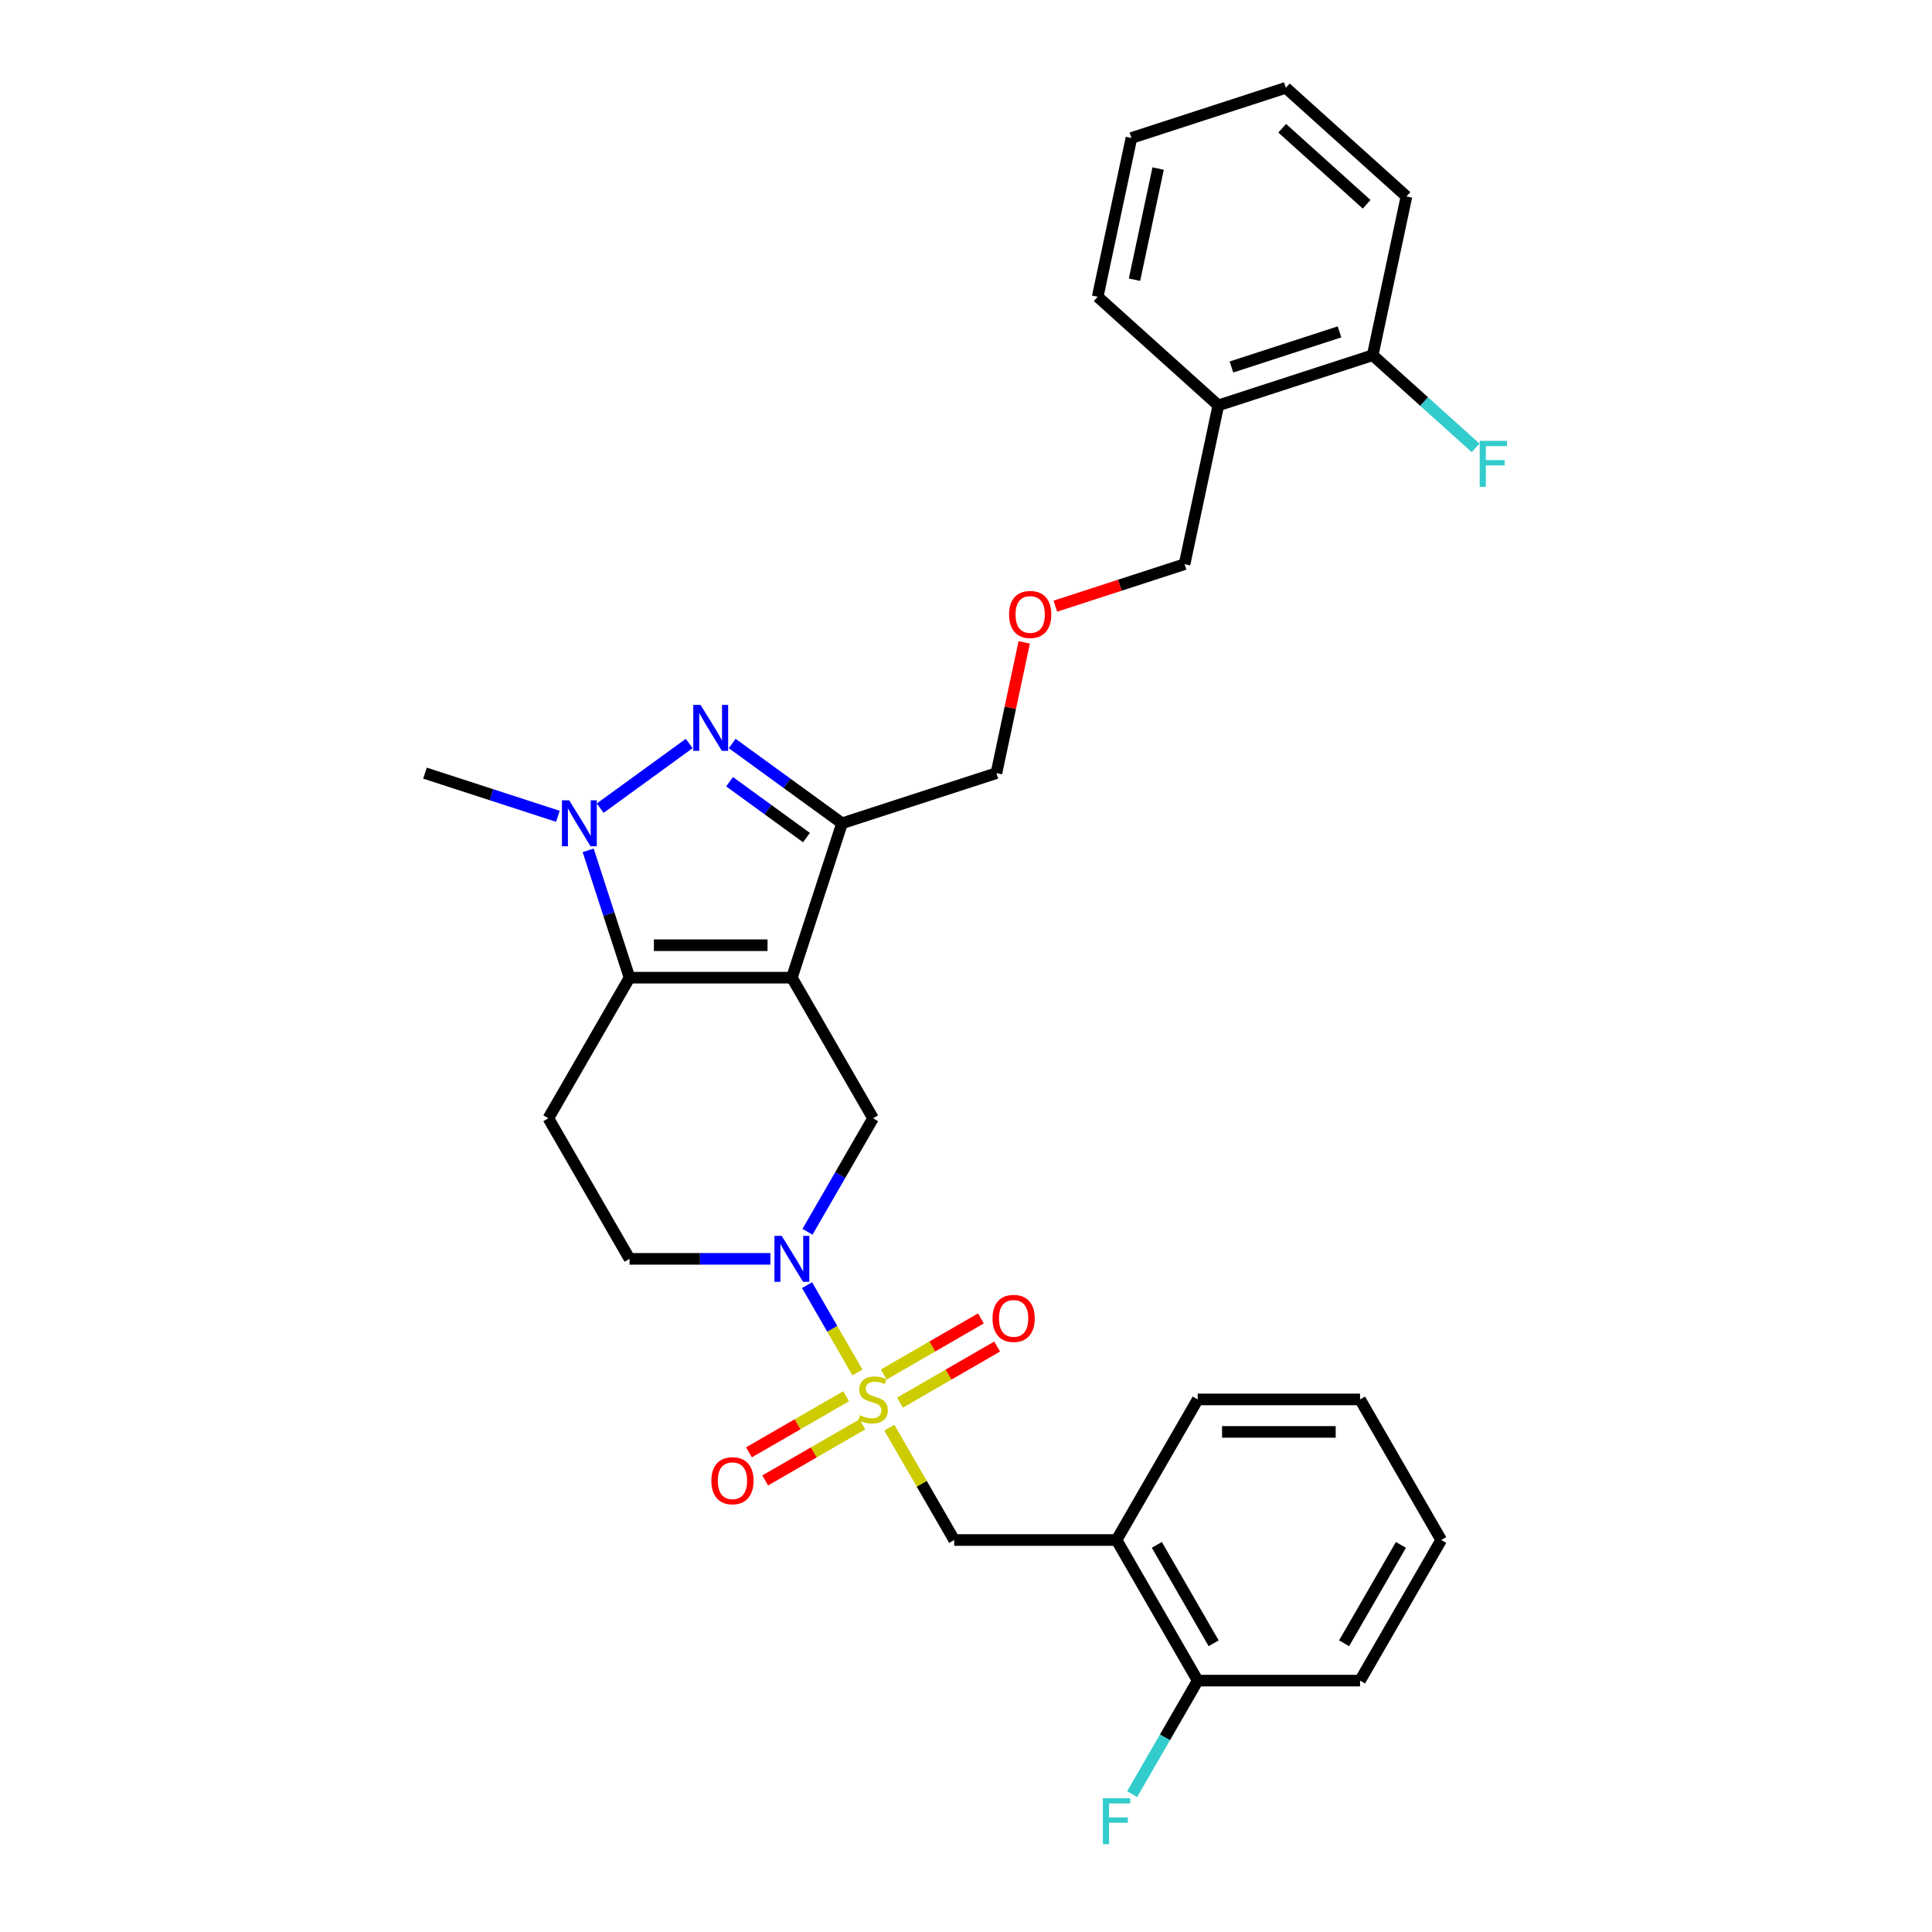 <?xml version='1.0' encoding='iso-8859-1'?>
<svg version='1.1' baseProfile='full'
              xmlns='http://www.w3.org/2000/svg'
                      xmlns:rdkit='http://www.rdkit.org/xml'
                      xmlns:xlink='http://www.w3.org/1999/xlink'
                  xml:space='preserve'
width='1000px' height='1000px' viewBox='0 0 1000 1000'>
<!-- END OF HEADER -->
<rect style='opacity:1.0;fill:#FFFFFF;stroke:none' width='1000' height='1000' x='0' y='0'> </rect>
<path class='bond-1' d='M 409.873,506.047 L 325.849,506.047' style='fill:none;fill-rule:evenodd;stroke:#000000;stroke-width:6px;stroke-linecap:butt;stroke-linejoin:miter;stroke-opacity:1' />
<path class='bond-1' d='M 397.269,489.242 L 338.452,489.242' style='fill:none;fill-rule:evenodd;stroke:#000000;stroke-width:6px;stroke-linecap:butt;stroke-linejoin:miter;stroke-opacity:1' />
<path class='bond-4' d='M 409.873,506.047 L 435.837,426.135' style='fill:none;fill-rule:evenodd;stroke:#000000;stroke-width:6px;stroke-linecap:butt;stroke-linejoin:miter;stroke-opacity:1' />
<path class='bond-6' d='M 409.873,506.047 L 451.885,578.814' style='fill:none;fill-rule:evenodd;stroke:#000000;stroke-width:6px;stroke-linecap:butt;stroke-linejoin:miter;stroke-opacity:1' />
<path class='bond-0' d='M 443.822,710.382 L 430.772,687.779' style='fill:none;fill-rule:evenodd;stroke:#CCCC00;stroke-width:6px;stroke-linecap:butt;stroke-linejoin:miter;stroke-opacity:1' />
<path class='bond-0' d='M 430.772,687.779 L 417.722,665.176' style='fill:none;fill-rule:evenodd;stroke:#0000FF;stroke-width:6px;stroke-linecap:butt;stroke-linejoin:miter;stroke-opacity:1' />
<path class='bond-7' d='M 460.316,738.951 L 477.106,768.032' style='fill:none;fill-rule:evenodd;stroke:#CCCC00;stroke-width:6px;stroke-linecap:butt;stroke-linejoin:miter;stroke-opacity:1' />
<path class='bond-7' d='M 477.106,768.032 L 493.896,797.114' style='fill:none;fill-rule:evenodd;stroke:#000000;stroke-width:6px;stroke-linecap:butt;stroke-linejoin:miter;stroke-opacity:1' />
<path class='bond-10' d='M 465.816,726.006 L 490.963,711.488' style='fill:none;fill-rule:evenodd;stroke:#CCCC00;stroke-width:6px;stroke-linecap:butt;stroke-linejoin:miter;stroke-opacity:1' />
<path class='bond-10' d='M 490.963,711.488 L 516.11,696.969' style='fill:none;fill-rule:evenodd;stroke:#FF0000;stroke-width:6px;stroke-linecap:butt;stroke-linejoin:miter;stroke-opacity:1' />
<path class='bond-10' d='M 457.413,711.453 L 482.56,696.934' style='fill:none;fill-rule:evenodd;stroke:#CCCC00;stroke-width:6px;stroke-linecap:butt;stroke-linejoin:miter;stroke-opacity:1' />
<path class='bond-10' d='M 482.56,696.934 L 507.707,682.416' style='fill:none;fill-rule:evenodd;stroke:#FF0000;stroke-width:6px;stroke-linecap:butt;stroke-linejoin:miter;stroke-opacity:1' />
<path class='bond-11' d='M 437.953,722.688 L 412.806,737.207' style='fill:none;fill-rule:evenodd;stroke:#CCCC00;stroke-width:6px;stroke-linecap:butt;stroke-linejoin:miter;stroke-opacity:1' />
<path class='bond-11' d='M 412.806,737.207 L 387.659,751.725' style='fill:none;fill-rule:evenodd;stroke:#FF0000;stroke-width:6px;stroke-linecap:butt;stroke-linejoin:miter;stroke-opacity:1' />
<path class='bond-11' d='M 446.356,737.241 L 421.209,751.76' style='fill:none;fill-rule:evenodd;stroke:#CCCC00;stroke-width:6px;stroke-linecap:butt;stroke-linejoin:miter;stroke-opacity:1' />
<path class='bond-11' d='M 421.209,751.76 L 396.062,766.279' style='fill:none;fill-rule:evenodd;stroke:#FF0000;stroke-width:6px;stroke-linecap:butt;stroke-linejoin:miter;stroke-opacity:1' />
<path class='bond-3' d='M 325.849,506.047 L 315.14,473.09' style='fill:none;fill-rule:evenodd;stroke:#000000;stroke-width:6px;stroke-linecap:butt;stroke-linejoin:miter;stroke-opacity:1' />
<path class='bond-3' d='M 315.14,473.09 L 304.432,440.134' style='fill:none;fill-rule:evenodd;stroke:#0000FF;stroke-width:6px;stroke-linecap:butt;stroke-linejoin:miter;stroke-opacity:1' />
<path class='bond-8' d='M 325.849,506.047 L 283.837,578.814' style='fill:none;fill-rule:evenodd;stroke:#000000;stroke-width:6px;stroke-linecap:butt;stroke-linejoin:miter;stroke-opacity:1' />
<path class='bond-2' d='M 378.985,384.83 L 407.411,405.483' style='fill:none;fill-rule:evenodd;stroke:#0000FF;stroke-width:6px;stroke-linecap:butt;stroke-linejoin:miter;stroke-opacity:1' />
<path class='bond-2' d='M 407.411,405.483 L 435.837,426.135' style='fill:none;fill-rule:evenodd;stroke:#000000;stroke-width:6px;stroke-linecap:butt;stroke-linejoin:miter;stroke-opacity:1' />
<path class='bond-2' d='M 377.636,404.621 L 397.534,419.078' style='fill:none;fill-rule:evenodd;stroke:#0000FF;stroke-width:6px;stroke-linecap:butt;stroke-linejoin:miter;stroke-opacity:1' />
<path class='bond-2' d='M 397.534,419.078 L 417.432,433.535' style='fill:none;fill-rule:evenodd;stroke:#000000;stroke-width:6px;stroke-linecap:butt;stroke-linejoin:miter;stroke-opacity:1' />
<path class='bond-30' d='M 356.736,384.83 L 310.665,418.302' style='fill:none;fill-rule:evenodd;stroke:#0000FF;stroke-width:6px;stroke-linecap:butt;stroke-linejoin:miter;stroke-opacity:1' />
<path class='bond-17' d='M 288.759,422.521 L 254.366,411.346' style='fill:none;fill-rule:evenodd;stroke:#0000FF;stroke-width:6px;stroke-linecap:butt;stroke-linejoin:miter;stroke-opacity:1' />
<path class='bond-17' d='M 254.366,411.346 L 219.972,400.17' style='fill:none;fill-rule:evenodd;stroke:#000000;stroke-width:6px;stroke-linecap:butt;stroke-linejoin:miter;stroke-opacity:1' />
<path class='bond-16' d='M 435.837,426.135 L 515.749,400.17' style='fill:none;fill-rule:evenodd;stroke:#000000;stroke-width:6px;stroke-linecap:butt;stroke-linejoin:miter;stroke-opacity:1' />
<path class='bond-5' d='M 417.955,637.582 L 434.92,608.198' style='fill:none;fill-rule:evenodd;stroke:#0000FF;stroke-width:6px;stroke-linecap:butt;stroke-linejoin:miter;stroke-opacity:1' />
<path class='bond-5' d='M 434.92,608.198 L 451.885,578.814' style='fill:none;fill-rule:evenodd;stroke:#000000;stroke-width:6px;stroke-linecap:butt;stroke-linejoin:miter;stroke-opacity:1' />
<path class='bond-12' d='M 398.748,651.58 L 362.298,651.58' style='fill:none;fill-rule:evenodd;stroke:#0000FF;stroke-width:6px;stroke-linecap:butt;stroke-linejoin:miter;stroke-opacity:1' />
<path class='bond-12' d='M 362.298,651.58 L 325.849,651.58' style='fill:none;fill-rule:evenodd;stroke:#000000;stroke-width:6px;stroke-linecap:butt;stroke-linejoin:miter;stroke-opacity:1' />
<path class='bond-9' d='M 493.896,797.114 L 577.92,797.114' style='fill:none;fill-rule:evenodd;stroke:#000000;stroke-width:6px;stroke-linecap:butt;stroke-linejoin:miter;stroke-opacity:1' />
<path class='bond-31' d='M 283.837,578.814 L 325.849,651.58' style='fill:none;fill-rule:evenodd;stroke:#000000;stroke-width:6px;stroke-linecap:butt;stroke-linejoin:miter;stroke-opacity:1' />
<path class='bond-14' d='M 577.92,797.114 L 619.932,869.881' style='fill:none;fill-rule:evenodd;stroke:#000000;stroke-width:6px;stroke-linecap:butt;stroke-linejoin:miter;stroke-opacity:1' />
<path class='bond-14' d='M 598.776,799.627 L 628.184,850.563' style='fill:none;fill-rule:evenodd;stroke:#000000;stroke-width:6px;stroke-linecap:butt;stroke-linejoin:miter;stroke-opacity:1' />
<path class='bond-22' d='M 577.92,797.114 L 619.932,724.347' style='fill:none;fill-rule:evenodd;stroke:#000000;stroke-width:6px;stroke-linecap:butt;stroke-linejoin:miter;stroke-opacity:1' />
<path class='bond-13' d='M 630.599,209.83 L 613.13,292.018' style='fill:none;fill-rule:evenodd;stroke:#000000;stroke-width:6px;stroke-linecap:butt;stroke-linejoin:miter;stroke-opacity:1' />
<path class='bond-15' d='M 630.599,209.83 L 710.511,183.865' style='fill:none;fill-rule:evenodd;stroke:#000000;stroke-width:6px;stroke-linecap:butt;stroke-linejoin:miter;stroke-opacity:1' />
<path class='bond-15' d='M 637.393,189.953 L 693.331,171.778' style='fill:none;fill-rule:evenodd;stroke:#000000;stroke-width:6px;stroke-linecap:butt;stroke-linejoin:miter;stroke-opacity:1' />
<path class='bond-23' d='M 630.599,209.83 L 568.157,153.607' style='fill:none;fill-rule:evenodd;stroke:#000000;stroke-width:6px;stroke-linecap:butt;stroke-linejoin:miter;stroke-opacity:1' />
<path class='bond-19' d='M 619.932,869.881 L 602.967,899.265' style='fill:none;fill-rule:evenodd;stroke:#000000;stroke-width:6px;stroke-linecap:butt;stroke-linejoin:miter;stroke-opacity:1' />
<path class='bond-19' d='M 602.967,899.265 L 586.002,928.649' style='fill:none;fill-rule:evenodd;stroke:#33CCCC;stroke-width:6px;stroke-linecap:butt;stroke-linejoin:miter;stroke-opacity:1' />
<path class='bond-24' d='M 619.932,869.881 L 703.956,869.881' style='fill:none;fill-rule:evenodd;stroke:#000000;stroke-width:6px;stroke-linecap:butt;stroke-linejoin:miter;stroke-opacity:1' />
<path class='bond-20' d='M 710.511,183.865 L 737.144,207.846' style='fill:none;fill-rule:evenodd;stroke:#000000;stroke-width:6px;stroke-linecap:butt;stroke-linejoin:miter;stroke-opacity:1' />
<path class='bond-20' d='M 737.144,207.846 L 763.777,231.827' style='fill:none;fill-rule:evenodd;stroke:#33CCCC;stroke-width:6px;stroke-linecap:butt;stroke-linejoin:miter;stroke-opacity:1' />
<path class='bond-25' d='M 710.511,183.865 L 727.98,101.678' style='fill:none;fill-rule:evenodd;stroke:#000000;stroke-width:6px;stroke-linecap:butt;stroke-linejoin:miter;stroke-opacity:1' />
<path class='bond-18' d='M 515.749,400.17 L 522.942,366.328' style='fill:none;fill-rule:evenodd;stroke:#000000;stroke-width:6px;stroke-linecap:butt;stroke-linejoin:miter;stroke-opacity:1' />
<path class='bond-18' d='M 522.942,366.328 L 530.136,332.485' style='fill:none;fill-rule:evenodd;stroke:#FF0000;stroke-width:6px;stroke-linecap:butt;stroke-linejoin:miter;stroke-opacity:1' />
<path class='bond-21' d='M 546.242,313.751 L 579.686,302.884' style='fill:none;fill-rule:evenodd;stroke:#FF0000;stroke-width:6px;stroke-linecap:butt;stroke-linejoin:miter;stroke-opacity:1' />
<path class='bond-21' d='M 579.686,302.884 L 613.13,292.018' style='fill:none;fill-rule:evenodd;stroke:#000000;stroke-width:6px;stroke-linecap:butt;stroke-linejoin:miter;stroke-opacity:1' />
<path class='bond-26' d='M 619.932,724.347 L 703.956,724.347' style='fill:none;fill-rule:evenodd;stroke:#000000;stroke-width:6px;stroke-linecap:butt;stroke-linejoin:miter;stroke-opacity:1' />
<path class='bond-26' d='M 632.536,741.152 L 691.353,741.152' style='fill:none;fill-rule:evenodd;stroke:#000000;stroke-width:6px;stroke-linecap:butt;stroke-linejoin:miter;stroke-opacity:1' />
<path class='bond-27' d='M 568.157,153.607 L 585.627,71.419' style='fill:none;fill-rule:evenodd;stroke:#000000;stroke-width:6px;stroke-linecap:butt;stroke-linejoin:miter;stroke-opacity:1' />
<path class='bond-27' d='M 587.215,144.773 L 599.444,87.241' style='fill:none;fill-rule:evenodd;stroke:#000000;stroke-width:6px;stroke-linecap:butt;stroke-linejoin:miter;stroke-opacity:1' />
<path class='bond-32' d='M 703.956,869.881 L 745.968,797.114' style='fill:none;fill-rule:evenodd;stroke:#000000;stroke-width:6px;stroke-linecap:butt;stroke-linejoin:miter;stroke-opacity:1' />
<path class='bond-32' d='M 695.705,850.563 L 725.113,799.627' style='fill:none;fill-rule:evenodd;stroke:#000000;stroke-width:6px;stroke-linecap:butt;stroke-linejoin:miter;stroke-opacity:1' />
<path class='bond-33' d='M 727.98,101.678 L 665.539,45.455' style='fill:none;fill-rule:evenodd;stroke:#000000;stroke-width:6px;stroke-linecap:butt;stroke-linejoin:miter;stroke-opacity:1' />
<path class='bond-33' d='M 707.37,105.732 L 663.66,66.376' style='fill:none;fill-rule:evenodd;stroke:#000000;stroke-width:6px;stroke-linecap:butt;stroke-linejoin:miter;stroke-opacity:1' />
<path class='bond-29' d='M 703.956,724.347 L 745.968,797.114' style='fill:none;fill-rule:evenodd;stroke:#000000;stroke-width:6px;stroke-linecap:butt;stroke-linejoin:miter;stroke-opacity:1' />
<path class='bond-28' d='M 585.627,71.419 L 665.539,45.455' style='fill:none;fill-rule:evenodd;stroke:#000000;stroke-width:6px;stroke-linecap:butt;stroke-linejoin:miter;stroke-opacity:1' />
<path  class='atom-1' d='M 445.163 732.514
Q 445.431 732.615, 446.541 733.086
Q 447.65 733.556, 448.86 733.859
Q 450.103 734.128, 451.313 734.128
Q 453.565 734.128, 454.876 733.052
Q 456.187 731.943, 456.187 730.027
Q 456.187 728.716, 455.514 727.91
Q 454.876 727.103, 453.867 726.666
Q 452.859 726.229, 451.179 725.725
Q 449.061 725.087, 447.784 724.482
Q 446.541 723.877, 445.633 722.599
Q 444.759 721.322, 444.759 719.171
Q 444.759 716.18, 446.776 714.332
Q 448.826 712.483, 452.859 712.483
Q 455.615 712.483, 458.741 713.794
L 457.968 716.382
Q 455.111 715.205, 452.96 715.205
Q 450.641 715.205, 449.364 716.18
Q 448.087 717.121, 448.12 718.768
Q 448.12 720.045, 448.759 720.818
Q 449.431 721.591, 450.372 722.028
Q 451.347 722.465, 452.96 722.969
Q 455.111 723.641, 456.388 724.314
Q 457.665 724.986, 458.573 726.364
Q 459.514 727.708, 459.514 730.027
Q 459.514 733.321, 457.296 735.102
Q 455.111 736.85, 451.448 736.85
Q 449.33 736.85, 447.717 736.379
Q 446.137 735.942, 444.255 735.169
L 445.163 732.514
' fill='#CCCC00'/>
<path  class='atom-3' d='M 362.601 364.849
L 370.398 377.453
Q 371.171 378.697, 372.415 380.948
Q 373.658 383.2, 373.725 383.335
L 373.725 364.849
L 376.885 364.849
L 376.885 388.645
L 373.625 388.645
L 365.256 374.865
Q 364.281 373.252, 363.239 371.403
Q 362.231 369.555, 361.929 368.983
L 361.929 388.645
L 358.836 388.645
L 358.836 364.849
L 362.601 364.849
' fill='#0000FF'/>
<path  class='atom-4' d='M 294.624 414.237
L 302.421 426.841
Q 303.194 428.085, 304.438 430.336
Q 305.682 432.588, 305.749 432.723
L 305.749 414.237
L 308.908 414.237
L 308.908 438.033
L 305.648 438.033
L 297.279 424.253
Q 296.304 422.64, 295.263 420.791
Q 294.254 418.943, 293.952 418.371
L 293.952 438.033
L 290.86 438.033
L 290.86 414.237
L 294.624 414.237
' fill='#0000FF'/>
<path  class='atom-6' d='M 404.613 639.683
L 412.41 652.286
Q 413.183 653.53, 414.427 655.782
Q 415.67 658.033, 415.737 658.168
L 415.737 639.683
L 418.897 639.683
L 418.897 663.478
L 415.637 663.478
L 407.268 649.698
Q 406.293 648.085, 405.251 646.236
Q 404.243 644.388, 403.94 643.817
L 403.94 663.478
L 400.848 663.478
L 400.848 639.683
L 404.613 639.683
' fill='#0000FF'/>
<path  class='atom-11' d='M 513.728 682.402
Q 513.728 676.689, 516.551 673.496
Q 519.375 670.303, 524.651 670.303
Q 529.928 670.303, 532.751 673.496
Q 535.574 676.689, 535.574 682.402
Q 535.574 688.183, 532.718 691.477
Q 529.861 694.737, 524.651 694.737
Q 519.408 694.737, 516.551 691.477
Q 513.728 688.217, 513.728 682.402
M 524.651 692.048
Q 528.281 692.048, 530.231 689.629
Q 532.213 687.175, 532.213 682.402
Q 532.213 677.731, 530.231 675.378
Q 528.281 672.992, 524.651 672.992
Q 521.021 672.992, 519.039 675.344
Q 517.089 677.697, 517.089 682.402
Q 517.089 687.209, 519.039 689.629
Q 521.021 692.048, 524.651 692.048
' fill='#FF0000'/>
<path  class='atom-12' d='M 368.195 766.426
Q 368.195 760.713, 371.018 757.52
Q 373.841 754.327, 379.118 754.327
Q 384.394 754.327, 387.218 757.52
Q 390.041 760.713, 390.041 766.426
Q 390.041 772.207, 387.184 775.501
Q 384.327 778.761, 379.118 778.761
Q 373.875 778.761, 371.018 775.501
Q 368.195 772.241, 368.195 766.426
M 379.118 776.072
Q 382.748 776.072, 384.697 773.652
Q 386.68 771.199, 386.68 766.426
Q 386.68 761.755, 384.697 759.402
Q 382.748 757.016, 379.118 757.016
Q 375.488 757.016, 373.505 759.368
Q 371.556 761.721, 371.556 766.426
Q 371.556 771.233, 373.505 773.652
Q 375.488 776.072, 379.118 776.072
' fill='#FF0000'/>
<path  class='atom-19' d='M 522.295 318.05
Q 522.295 312.336, 525.118 309.143
Q 527.942 305.95, 533.218 305.95
Q 538.495 305.95, 541.318 309.143
Q 544.141 312.336, 544.141 318.05
Q 544.141 323.831, 541.285 327.124
Q 538.428 330.385, 533.218 330.385
Q 527.975 330.385, 525.118 327.124
Q 522.295 323.864, 522.295 318.05
M 533.218 327.696
Q 536.848 327.696, 538.798 325.276
Q 540.781 322.822, 540.781 318.05
Q 540.781 313.378, 538.798 311.025
Q 536.848 308.639, 533.218 308.639
Q 529.589 308.639, 527.606 310.992
Q 525.656 313.345, 525.656 318.05
Q 525.656 322.856, 527.606 325.276
Q 529.589 327.696, 533.218 327.696
' fill='#FF0000'/>
<path  class='atom-20' d='M 570.846 930.75
L 584.995 930.75
L 584.995 933.472
L 574.038 933.472
L 574.038 940.698
L 583.785 940.698
L 583.785 943.454
L 574.038 943.454
L 574.038 954.545
L 570.846 954.545
L 570.846 930.75
' fill='#33CCCC'/>
<path  class='atom-21' d='M 765.878 228.19
L 780.028 228.19
L 780.028 230.913
L 769.071 230.913
L 769.071 238.139
L 778.818 238.139
L 778.818 240.895
L 769.071 240.895
L 769.071 251.986
L 765.878 251.986
L 765.878 228.19
' fill='#33CCCC'/>
</svg>
